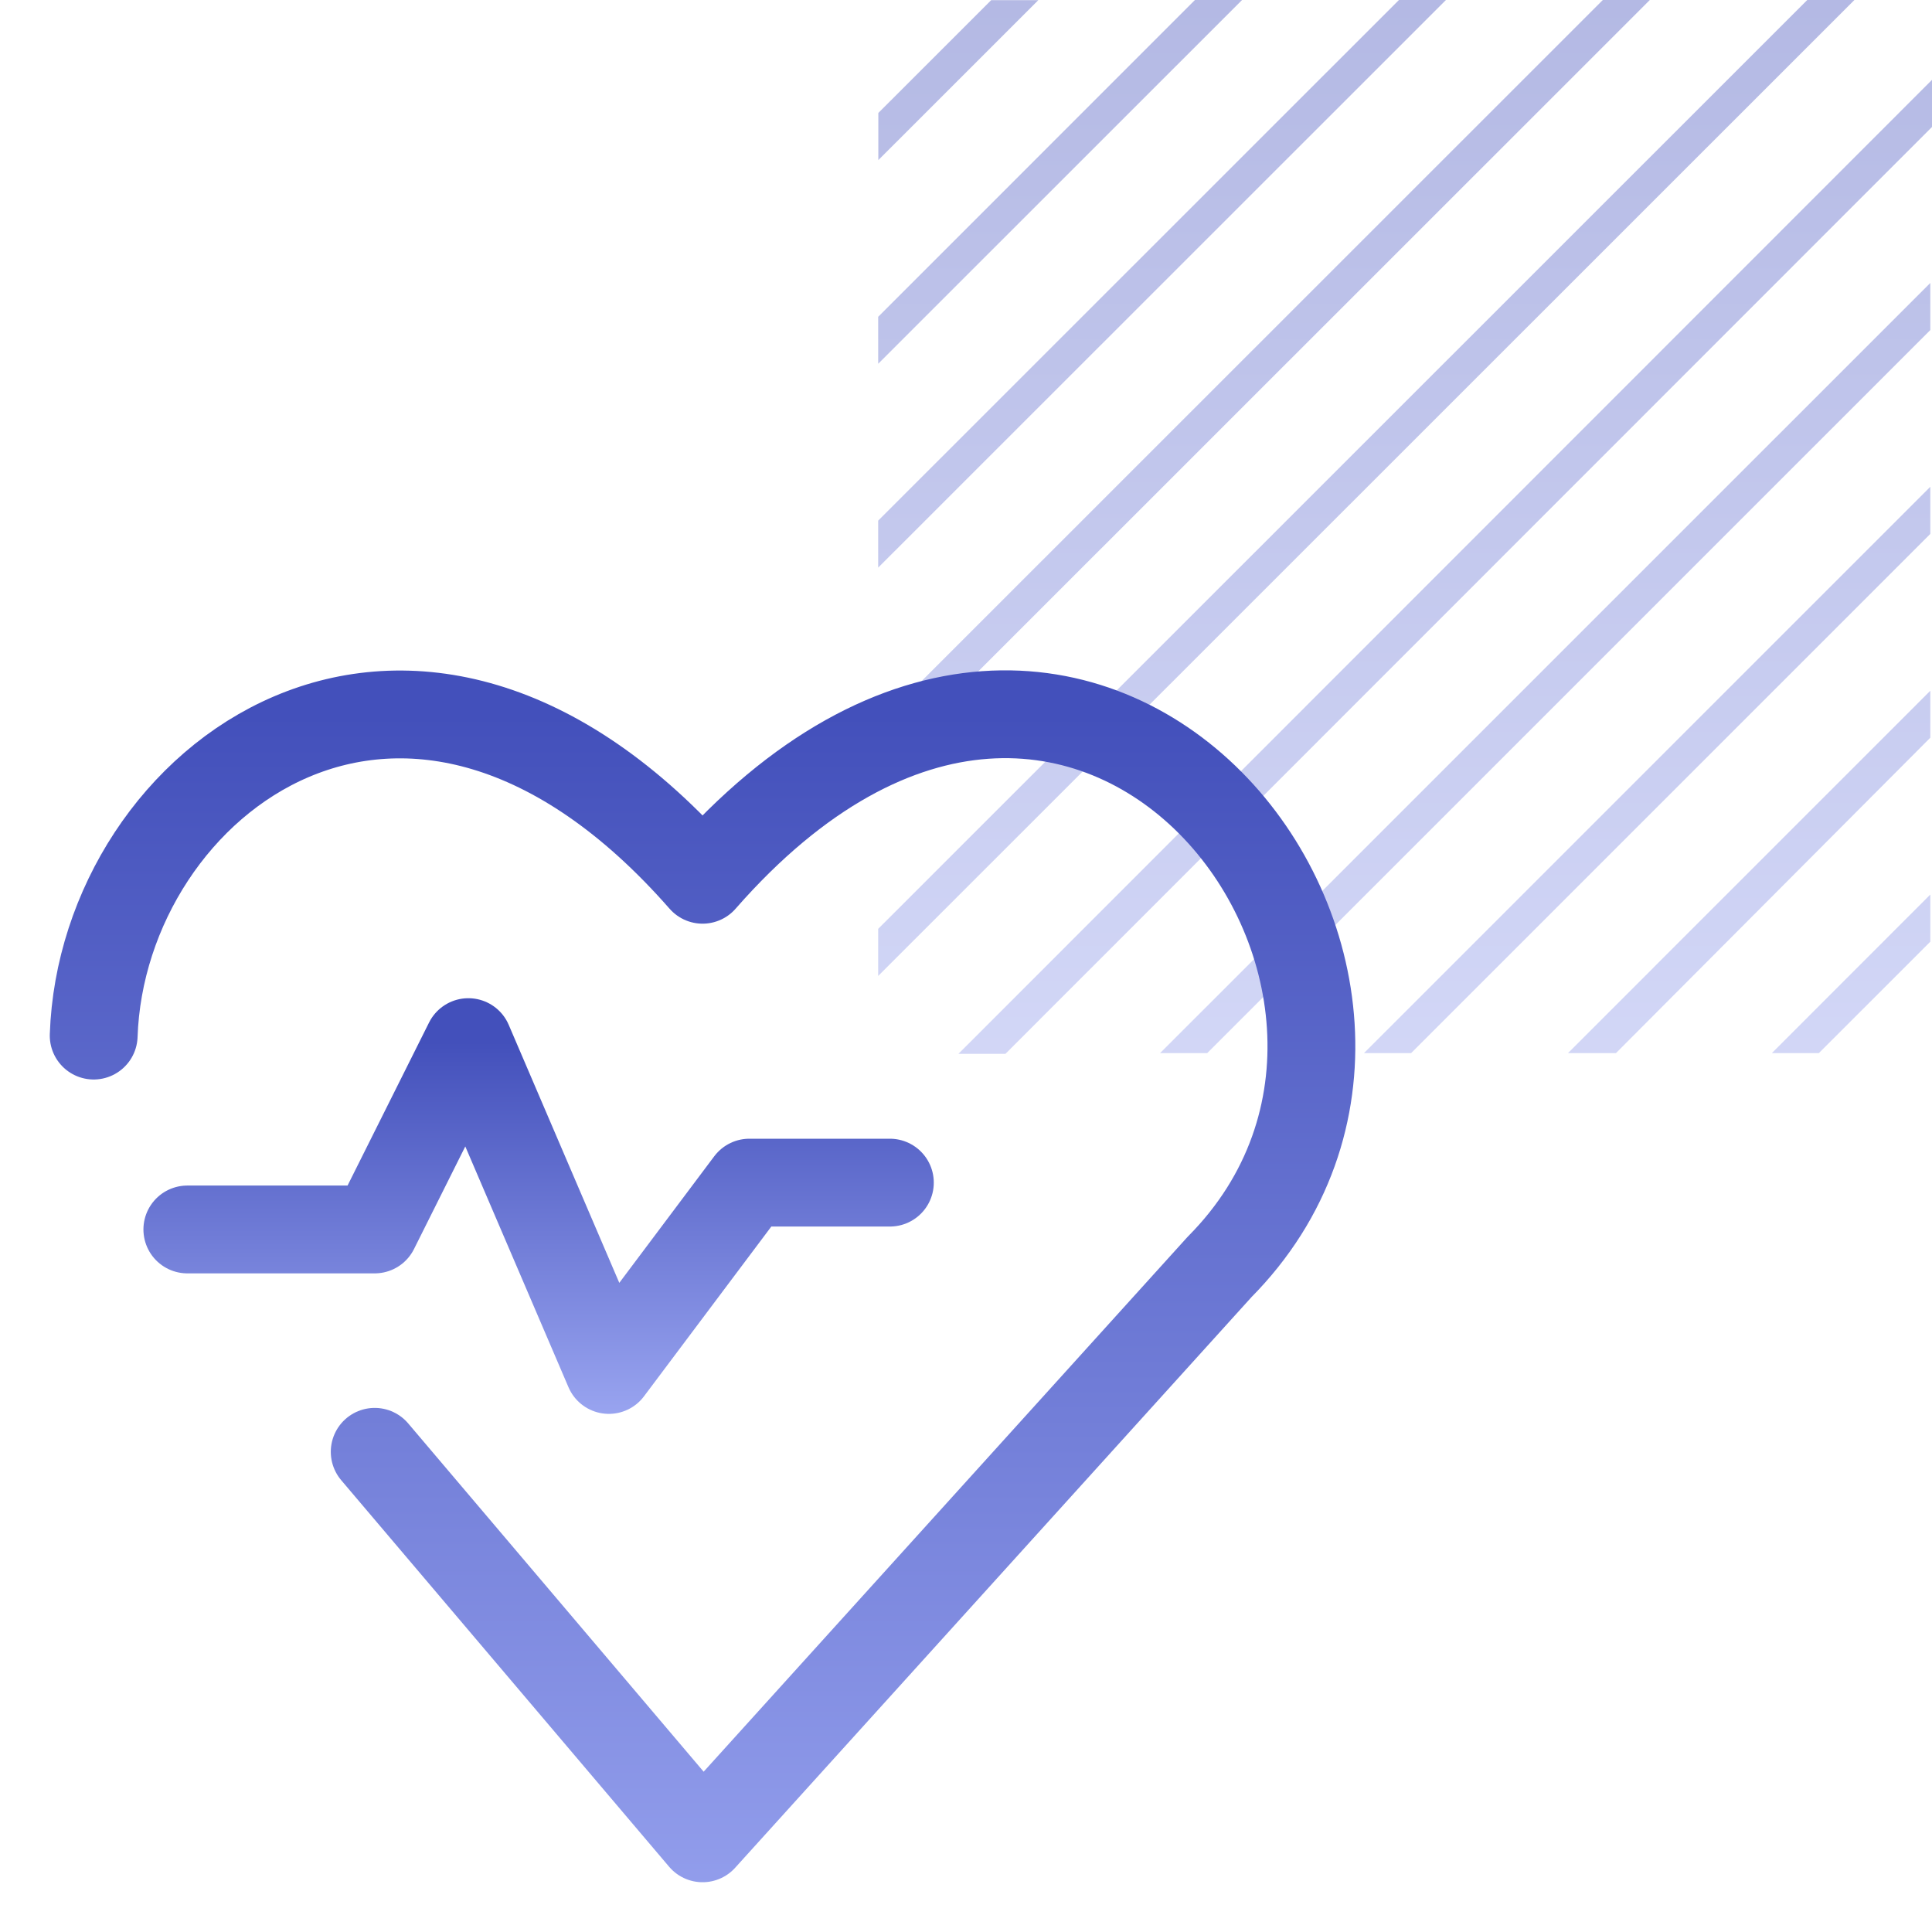 <svg width="55" height="55" viewBox="0 0 55 55" fill="none" xmlns="http://www.w3.org/2000/svg">
<path opacity="0.4" d="M29.559 0.004H28.217L25.004 3.216V4.558L29.559 0.004ZM54.952 21.001V19.664L44.637 29.98H46.003L54.952 21.001ZM54.952 15.199V13.858L38.829 29.98H40.171L54.952 15.199ZM54.952 9.396V8.055L33.025 29.98H34.367L54.952 9.396ZM54.952 26.808V25.466L50.441 29.98H51.779L54.952 26.808ZM35.359 0H34.017L25 9.019V10.356L35.359 0ZM41.163 0H39.825L25 14.821V16.159L41.163 0ZM46.967 0H45.629L25 20.624V21.961L46.967 0ZM55 3.614V2.273L27.285 30H28.623L55 3.614ZM52.791 0H51.449L25 26.442V27.783L52.791 0Z" fill="url(#paint0_linear_4864_1797)"/>
<path d="M2.667 29.481C2.915 22.209 11.667 15.536 20.001 25.045C30.969 12.514 42.668 28.053 34.718 36.068L20.001 52.333L10.667 41.33" stroke="url(#paint1_linear_4864_1797)" stroke-width="2.5" stroke-linecap="round" stroke-linejoin="round"/>
<path d="M5.333 35H10.667L13.333 29.667L17.333 39L21.333 33.667H25.333" stroke="url(#paint2_linear_4864_1797)" stroke-width="2.5" stroke-linecap="round" stroke-linejoin="round"/>
<defs>
<linearGradient id="paint0_linear_4864_1797" x1="40" y1="0" x2="40" y2="37.4" gradientUnits="userSpaceOnUse">
<stop stop-color="#4350BB"/>
<stop offset="1" stop-color="#A1ACF5"/>
</linearGradient>
<linearGradient id="paint1_linear_4864_1797" x1="20" y1="20.333" x2="20" y2="60.226" gradientUnits="userSpaceOnUse">
<stop stop-color="#4350BB"/>
<stop offset="1" stop-color="#A1ACF5"/>
</linearGradient>
<linearGradient id="paint2_linear_4864_1797" x1="15.333" y1="29.667" x2="15.333" y2="41.303" gradientUnits="userSpaceOnUse">
<stop stop-color="#4350BB"/>
<stop offset="1" stop-color="#A1ACF5"/>
</linearGradient>
</defs>
</svg>

